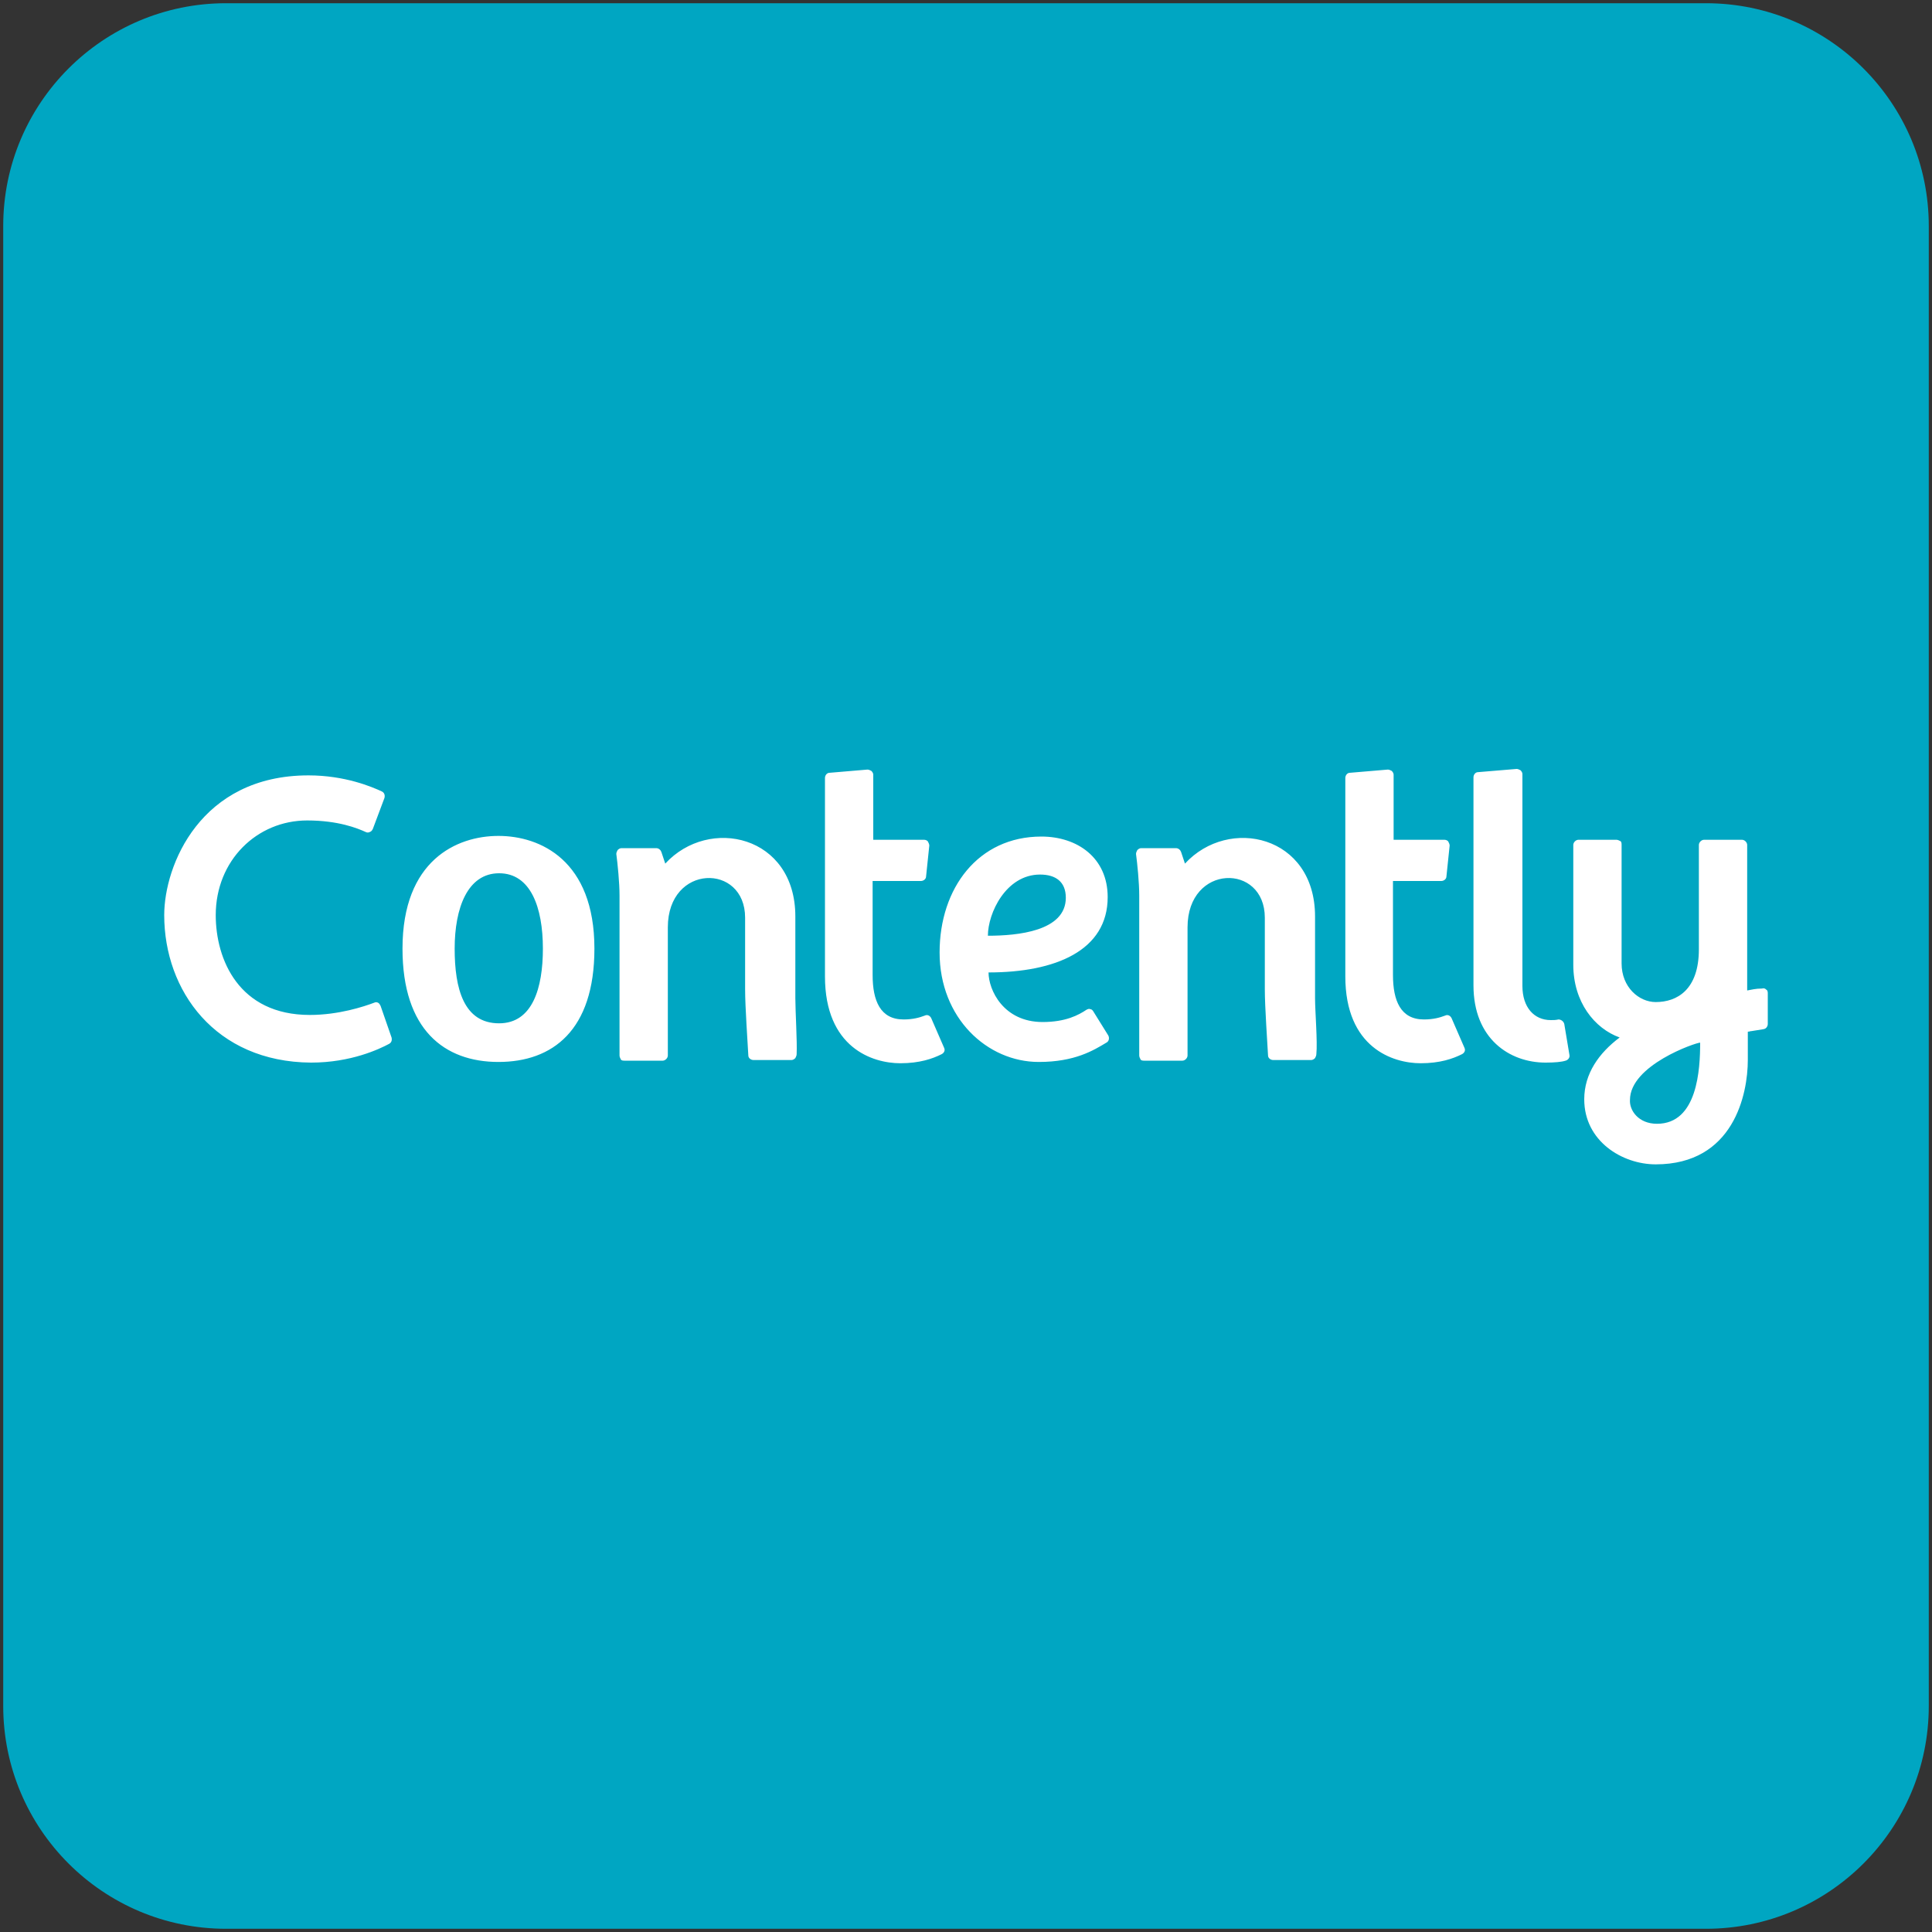 <?xml version="1.0" encoding="utf-8"?>
<!-- Generator: Adobe Illustrator 24.0.3, SVG Export Plug-In . SVG Version: 6.00 Build 0)  -->
<svg version="1.1" id="Layer_1" xmlns="http://www.w3.org/2000/svg" xmlns:xlink="http://www.w3.org/1999/xlink" x="0px" y="0px"
	 viewBox="0 0 300 300" style="enable-background:new 0 0 300 300;" xml:space="preserve">
<rect x="0" y="0" width="300" height="300" fill="#333333" stroke="none"/>
<style type="text/css">
	.st0{fill:#00A6C2;}
	.st1{fill:#FFFFFF;}
</style>
<path class="st0" d="M264.9,299.5H35.1C16,299.5,0.5,284,0.5,264.9V35.1C0.5,16,16,0.5,35.1,0.5h229.8c19.1,0,34.6,15.5,34.6,34.6
	v229.8C299.5,284,284,299.5,264.9,299.5z"/>
<path class="st1" d="M25.5,142.1c0-7.7,5.6-21.7,22.4-21.7c5.7,0,9.9,1.8,11.4,2.5c0.4,0.2,0.5,0.6,0.4,1l-1.8,4.8
	c-0.1,0.2-0.2,0.4-0.5,0.5c-0.2,0.1-0.4,0.1-0.6,0c-1.3-0.6-4.3-1.8-9.1-1.8c-7.8,0-14.2,6.2-14.2,14.7c0,6.9,3.6,15.5,14.6,15.5
	c4.5,0,8.4-1.3,10-1.9c0.2-0.1,0.4-0.1,0.6,0c0.2,0.1,0.3,0.3,0.4,0.5l1.7,4.9c0.1,0.4,0,0.8-0.4,1c-1.5,0.8-5.9,2.9-12.1,2.9
	C33.4,164.9,25.5,153.8,25.5,142.1 M84.3,147.3c0,6.1-1.6,11.6-6.8,11.6c-5.5,0-6.9-5.4-6.9-11.6c0-6.3,2-11.7,6.9-11.7
	C82.4,135.6,84.3,140.9,84.3,147.3 M77.4,129.8c-6.5,0-14.9,3.8-14.9,17.5c0,12.6,6.5,17.6,14.9,17.6c8.4,0,14.9-4.9,14.9-17.6
	C92.3,133.6,83.9,129.8,77.4,129.8 M123.5,155v-12.7c0-12.6-13.4-15.6-20.2-8.2l-0.6-1.8c-0.1-0.3-0.4-0.6-0.8-0.6l-5.4,0
	c-0.2,0-0.4,0.1-0.6,0.3c-0.1,0.2-0.2,0.4-0.2,0.6c0.2,1.5,0.5,4.4,0.5,6.5l0,24.8c0,0.2,0.1,0.4,0.2,0.6s0.4,0.2,0.6,0.2h5.9
	c0.4,0,0.8-0.4,0.8-0.8v-19.9c0-9.9,12-10,12-1.5v11.1c0,2.8,0.4,8.3,0.5,10.3c0,0.4,0.4,0.7,0.8,0.7h5.9c0.2,0,0.4-0.1,0.6-0.3
	c0.1-0.2,0.2-0.4,0.2-0.6C123.8,161.8,123.5,157,123.5,155 M204.2,155v-12.7c0-12.6-13.4-15.6-20.2-8.2l-0.6-1.8
	c-0.1-0.3-0.4-0.6-0.8-0.6l-5.4,0c-0.2,0-0.4,0.1-0.6,0.3c-0.1,0.2-0.2,0.4-0.2,0.6c0.2,1.5,0.5,4.4,0.5,6.5v24.8
	c0,0.2,0.1,0.4,0.2,0.6s0.4,0.2,0.6,0.2h5.9c0.4,0,0.8-0.4,0.8-0.8v-19.9c0-9.9,12-10,12-1.5v11.1c0,2.8,0.4,8.3,0.5,10.3
	c0,0.4,0.4,0.7,0.8,0.7h5.9c0.2,0,0.4-0.1,0.6-0.3c0.1-0.2,0.2-0.4,0.2-0.6C204.6,161.8,204.2,157,204.2,155 M257.3,174.5
	c6.3,0,6.7-8.5,6.7-12.6c-0.7,0-10.9,3.5-10.9,8.9C253,172.4,254.4,174.5,257.3,174.5 M274.3,153.7c0.2,0.1,0.2,0.4,0.2,0.6v4.7
	c0,0.4-0.3,0.8-0.7,0.8l0,0c0,0,0.1,0,0.1,0l-2.5,0.4c0.1,0,0.3,0,0.5-0.1l-0.5,0.1v0.6v3.8c0,5.3-2.2,16.2-14.3,16.2
	c-5.2,0-11.1-3.6-11.1-10.1c0-4,2.3-7.2,5.5-9.6c-3.9-1.4-7.2-5.5-7.2-11.3v-18.6c0-0.4,0.4-0.8,0.8-0.8h5.9c0.2,0,0.4,0.1,0.6,0.2
	s0.2,0.4,0.2,0.6v18.4c0,3.7,2.7,6,5.3,6c3.3,0,6.7-1.9,6.7-8.2v-16.2c0-0.4,0.4-0.8,0.8-0.8h5.9c0.4,0,0.8,0.4,0.8,0.8v22.6
	c0.6-0.1,1.3-0.3,2.3-0.3C273.9,153.4,274.1,153.5,274.3,153.7 M236.4,120.2c0-0.2-0.1-0.4-0.3-0.6c-0.2-0.1-0.4-0.2-0.6-0.2l-6,0.5
	c-0.4,0-0.7,0.4-0.7,0.8v32.3c0,8.3,5.6,12,11.2,12c1.4,0,2.5-0.1,3.1-0.3c0.4-0.1,0.7-0.5,0.6-0.9l-0.8-4.8
	c-0.1-0.4-0.5-0.7-0.9-0.7c-0.4,0.1-0.8,0.1-1.2,0.1c-2.6,0-4.4-2-4.4-5.3V120.2z M225.4,158.1c-0.2-0.4-0.6-0.6-1-0.4
	c-0.8,0.3-1.8,0.6-3.3,0.6c-3.6,0-4.8-2.9-4.8-6.9v-14.6h7.5c0.4,0,0.8-0.3,0.8-0.7l0.5-4.8c0-0.2-0.1-0.4-0.2-0.6
	c-0.1-0.2-0.4-0.3-0.6-0.3h-7.9v-10.1c0-0.2-0.1-0.4-0.3-0.6c-0.2-0.1-0.4-0.2-0.6-0.2l-5.9,0.5c-0.4,0-0.7,0.4-0.7,0.8v30.8
	c0,11.1,7.4,13.5,11.7,13.5c3,0,5-0.7,6.4-1.4c0.4-0.2,0.6-0.6,0.4-1L225.4,158.1z M144.6,158.1c-0.2-0.4-0.6-0.6-1-0.4
	c-0.8,0.3-1.8,0.6-3.3,0.6c-3.6,0-4.8-2.9-4.8-6.9v-14.6h7.5c0.4,0,0.8-0.3,0.8-0.7l0.5-4.8c0-0.2-0.1-0.4-0.2-0.6
	c-0.1-0.2-0.4-0.3-0.6-0.3h-7.9v-10.1c0-0.2-0.1-0.4-0.3-0.6c-0.2-0.1-0.4-0.2-0.6-0.2l-5.9,0.5c-0.4,0-0.7,0.4-0.7,0.8v30.8
	c0,11.1,7.4,13.5,11.7,13.5c3,0,5-0.7,6.4-1.4c0.4-0.2,0.6-0.6,0.4-1L144.6,158.1z M161.5,135.8c-5.3,0-8.1,6-8.1,9.5
	c4.6,0,12.1-0.7,12.1-5.9C165.5,136.9,163.9,135.8,161.5,135.8 M172.1,160.8c0.2,0.4,0.1,0.9-0.3,1.1c-2,1.2-4.9,3-10.5,3
	c-8,0-15.4-6.8-15.4-17c0-10,6-18,15.8-18c5.6,0,10.3,3.3,10.3,9.4c0,8.3-8.1,11.7-18.5,11.7c0,2.7,2.3,7.7,8.4,7.7
	c3.6,0,5.6-1.1,6.8-1.9c0.2-0.1,0.4-0.2,0.6-0.1c0.2,0,0.4,0.2,0.5,0.4L172.1,160.8z"/>
</svg>
